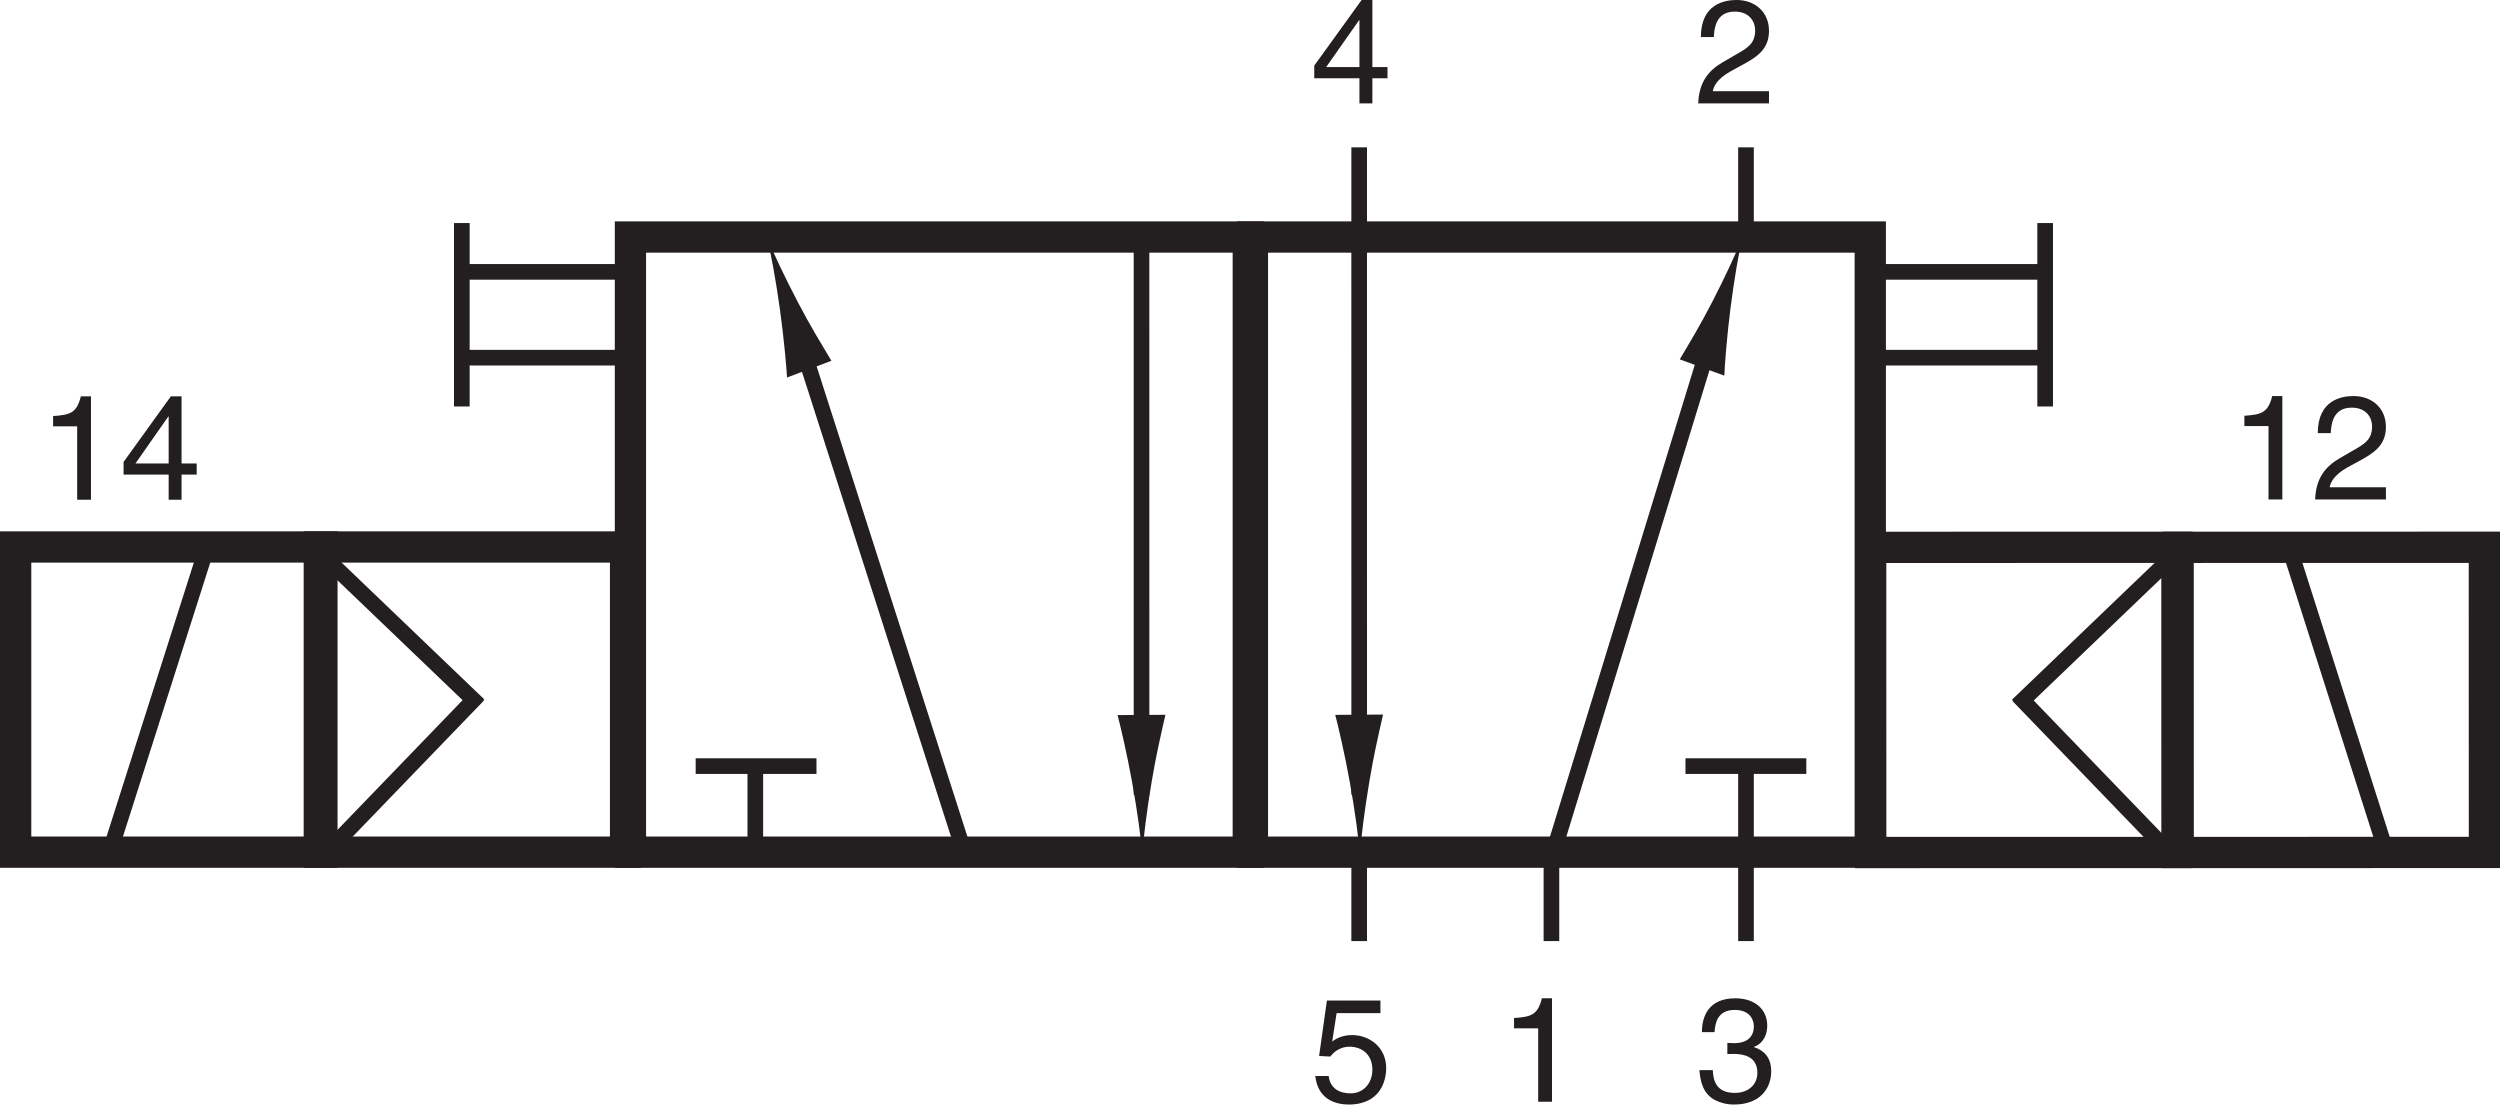 <?xml version="1.0" encoding="UTF-8"?>
<svg xmlns="http://www.w3.org/2000/svg" xmlns:xlink="http://www.w3.org/1999/xlink" width="4635.45" height="2048" viewBox="0 0 4635.45 2048" version="1.1">
<g id="surface1">
<path style="fill:none;stroke-width:4.252;stroke-linecap:butt;stroke-linejoin:miter;stroke:rgb(13.725%,12.157%,12.549%);stroke-opacity:1;stroke-miterlimit:4;" d="M 125.559 203.051 L 170.609 203.051 " transform="matrix(6.82,0,0,-6.82,0,2048)"/>
<path style="fill:none;stroke-width:4.252;stroke-linecap:butt;stroke-linejoin:miter;stroke:rgb(13.725%,12.157%,12.549%);stroke-opacity:1;stroke-miterlimit:4;" d="M 126.363 226.379 L 171.422 226.379 " transform="matrix(6.82,0,0,-6.82,0,2048)"/>
<path style="fill:none;stroke-width:4.252;stroke-linecap:butt;stroke-linejoin:miter;stroke:rgb(13.725%,12.157%,12.549%);stroke-opacity:1;stroke-miterlimit:4;" d="M 125.559 239.652 L 125.559 189.781 " transform="matrix(6.82,0,0,-6.82,0,2048)"/>
<path style=" stroke:none;fill-rule:nonzero;fill:rgb(13.725%,12.157%,12.549%);fill-opacity:1;" d="M 168.684 926.641 L 143.082 926.641 L 143.082 790.508 L 98.461 790.508 L 98.461 771.434 C 129.496 769.25 142.285 766.242 149.902 734.887 L 168.684 734.887 L 168.684 926.641 "/>
<path style=" stroke:none;fill-rule:nonzero;fill:rgb(13.725%,12.157%,12.549%);fill-opacity:1;" d="M 312.141 772.238 L 312.727 772.238 L 312.727 859.293 L 251.188 859.293 Z M 364.703 879.992 L 364.703 859.293 L 336.648 859.293 L 336.648 734.887 L 316.777 734.887 L 229.133 856.551 L 229.133 879.992 L 312.727 879.992 L 312.727 926.641 L 336.648 926.641 L 336.648 879.992 L 364.703 879.992 "/>
<path style="fill:none;stroke-width:4.252;stroke-linecap:butt;stroke-linejoin:miter;stroke:rgb(13.725%,12.157%,12.549%);stroke-opacity:1;stroke-miterlimit:4;" d="M 556.023 203.051 L 509.551 203.051 " transform="matrix(6.82,0,0,-6.82,0,2048)"/>
<path style="fill:none;stroke-width:4.252;stroke-linecap:butt;stroke-linejoin:miter;stroke:rgb(13.725%,12.157%,12.549%);stroke-opacity:1;stroke-miterlimit:4;" d="M 555.207 226.379 L 508.715 226.379 " transform="matrix(6.82,0,0,-6.82,0,2048)"/>
<path style="fill:none;stroke-width:4.252;stroke-linecap:butt;stroke-linejoin:miter;stroke:rgb(13.725%,12.157%,12.549%);stroke-opacity:1;stroke-miterlimit:4;" d="M 556.023 239.652 L 556.023 189.781 " transform="matrix(6.82,0,0,-6.82,0,2048)"/>
<path style="fill:none;stroke-width:8.504;stroke-linecap:butt;stroke-linejoin:miter;stroke:rgb(13.725%,12.157%,12.549%);stroke-opacity:1;stroke-miterlimit:4;" d="M 339.379 68.609 L 171.402 68.609 L 171.402 235.852 L 339.379 235.852 Z M 339.379 68.609 " transform="matrix(6.82,0,0,-6.82,0,2048)"/>
<path style="fill:none;stroke-width:8.504;stroke-linecap:butt;stroke-linejoin:miter;stroke:rgb(13.725%,12.157%,12.549%);stroke-opacity:1;stroke-miterlimit:4;" d="M 508.48 68.609 L 340.5 68.609 L 340.5 235.852 L 508.48 235.852 Z M 508.48 68.609 " transform="matrix(6.82,0,0,-6.82,0,2048)"/>
<path style=" stroke:none;fill-rule:nonzero;fill:rgb(13.725%,12.157%,12.549%);fill-opacity:1;" d="M 2877.684 2042.805 L 2852.055 2042.805 L 2852.055 1906.676 L 2807.301 1906.676 L 2807.301 1887.602 C 2838.387 1885.391 2851.227 1882.406 2858.871 1851.023 L 2877.684 1851.023 L 2877.684 2042.805 "/>
<path style=" stroke:none;fill-rule:nonzero;fill:rgb(13.725%,12.157%,12.549%);fill-opacity:1;" d="M 2520.043 37.344 L 2520.629 37.344 L 2520.629 124.375 L 2458.957 124.375 Z M 2572.68 145.105 L 2572.68 124.375 L 2544.629 124.375 L 2544.629 -0.035 L 2524.699 -0.035 L 2436.867 121.66 L 2436.867 145.105 L 2520.629 145.105 L 2520.629 191.746 L 2544.629 191.746 L 2544.629 145.105 L 2572.68 145.105 "/>
<path style=" stroke:none;fill-rule:nonzero;fill:rgb(13.725%,12.157%,12.549%);fill-opacity:1;" d="M 2470.113 1931.211 C 2478.32 1924.949 2490.043 1919.223 2507.227 1919.223 C 2538.312 1919.223 2570.258 1941.039 2570.258 1980.602 C 2570.258 2001.887 2560.695 2048 2500.703 2048 C 2475.605 2048 2443.395 2037.902 2438.762 1995.039 L 2463.586 1995.039 C 2466.043 2017.418 2482.691 2027.246 2504.215 2027.246 C 2529.07 2027.246 2544.629 2007.348 2544.629 1983.316 C 2544.629 1955.801 2525.766 1940.773 2502.059 1940.773 C 2488.152 1940.773 2475.605 1947.328 2466.602 1959.047 L 2445.848 1957.957 L 2460.312 1855.125 L 2559.598 1855.125 L 2559.598 1878.57 L 2478.32 1878.57 L 2470.113 1931.211 "/>
<path style="fill-rule:nonzero;fill:rgb(13.725%,12.157%,12.549%);fill-opacity:1;stroke-width:4.252;stroke-linecap:butt;stroke-linejoin:miter;stroke:rgb(13.725%,12.157%,12.549%);stroke-opacity:1;stroke-miterlimit:4;" d="M 466.211 211.598 L 422.047 67.707 " transform="matrix(6.82,0,0,-6.82,0,2048)"/>
<path style=" stroke:none;fill-rule:nonzero;fill:rgb(13.725%,12.157%,12.549%);fill-opacity:1;" d="M 3174.934 559.516 C 3152.07 603.742 3135.051 631.656 3114.59 666.312 L 3197.207 696.523 C 3197.629 681.656 3202.129 622.094 3208.582 571.906 C 3215.477 518.199 3223.707 470.297 3230.82 439.77 C 3219.371 468.672 3199.25 512.309 3174.934 559.516 "/>
<path style="fill-rule:nonzero;fill:rgb(13.725%,12.157%,12.549%);fill-opacity:1;stroke-width:4.252;stroke-linecap:butt;stroke-linejoin:miter;stroke:rgb(13.725%,12.157%,12.549%);stroke-opacity:1;stroke-miterlimit:4;" d="M 310.348 235.504 L 310.355 84.203 " transform="matrix(6.82,0,0,-6.82,0,2048)"/>
<path style=" stroke:none;fill-rule:nonzero;fill:rgb(13.725%,12.157%,12.549%);fill-opacity:1;" d="M 2135.328 1449.797 C 2143.852 1399.074 2151.715 1366.094 2160.883 1325.363 L 2072.168 1325.895 C 2076.191 1340.441 2090.043 1399.367 2099.074 1449.984 C 2108.852 1504.145 2115.48 1553.32 2117.965 1585.211 C 2120.148 1553.293 2126.242 1504.062 2135.328 1449.797 "/>
<path style="fill-rule:nonzero;fill:rgb(13.725%,12.157%,12.549%);fill-opacity:1;stroke-width:4.252;stroke-linecap:butt;stroke-linejoin:miter;stroke:rgb(13.725%,12.157%,12.549%);stroke-opacity:1;stroke-miterlimit:4;" d="M 369.52 236.262 L 369.531 84.242 " transform="matrix(6.82,0,0,-6.82,0,2048)"/>
<path style=" stroke:none;fill-rule:nonzero;fill:rgb(13.725%,12.157%,12.549%);fill-opacity:1;" d="M 2538.953 1449.559 C 2547.426 1398.781 2555.262 1365.668 2564.418 1324.914 L 2475.762 1325.473 C 2479.812 1340.012 2493.645 1399.074 2502.699 1449.77 C 2512.418 1504.012 2519.055 1553.293 2521.5 1585.211 C 2523.719 1553.27 2529.844 1503.902 2538.953 1449.559 "/>
<path style=" stroke:none;fill-rule:nonzero;fill:rgb(13.725%,12.157%,12.549%);fill-opacity:1;" d="M 3153.73 68.695 C 3153.73 6.281 3199.25 -0.035 3220.004 -0.035 C 3253.277 -0.035 3280.027 21.516 3280.027 57.273 C 3280.027 91.664 3257.383 106.102 3228.746 121.367 L 3208.82 132.293 C 3182.66 146.73 3176.93 161.754 3175.84 169.105 L 3280.027 169.105 L 3280.027 191.746 L 3148.824 191.746 C 3150.184 151.926 3168.195 130.633 3193.844 115.637 L 3219.18 100.906 C 3239.664 89.184 3254.371 81.273 3254.371 56.176 C 3254.371 40.914 3244.57 21.516 3216.492 21.516 C 3180.184 21.516 3178.555 55.352 3177.727 68.695 L 3153.73 68.695 "/>
<path style=" stroke:none;fill-rule:nonzero;fill:rgb(13.725%,12.157%,12.549%);fill-opacity:1;" d="M 3202.824 1933.688 C 3206.922 1933.953 3211.297 1934.246 3215.402 1934.246 C 3233.938 1934.246 3251.922 1926.84 3251.922 1902.891 C 3251.922 1891.383 3245.129 1872.574 3216.492 1872.574 C 3182.395 1872.574 3180.184 1900.414 3179.086 1913.762 L 3155.645 1913.762 C 3155.645 1885.656 3167.102 1851.023 3217.555 1851.023 C 3254.637 1851.023 3276.754 1872.309 3276.754 1901.508 C 3276.754 1926.043 3262.582 1937.762 3252.215 1941.039 L 3252.215 1941.598 C 3270.758 1947.594 3284.133 1960.676 3284.133 1986.328 C 3284.133 2017.711 3263.938 2048 3215.109 2048 C 3200.93 2048 3188.918 2044.43 3179.645 2039.555 C 3158.359 2028.34 3152.629 2006.227 3151.008 1984.172 L 3175.84 1984.172 C 3176.664 2002.152 3181.008 2026.422 3216.758 2026.422 C 3241.289 2026.422 3258.477 2011.449 3258.477 1989.312 C 3258.477 1957.156 3230.105 1954.148 3213.742 1954.148 C 3210.203 1954.148 3206.363 1954.414 3202.824 1954.414 L 3202.824 1933.688 "/>
<path style="fill:none;stroke-width:4.252;stroke-linecap:butt;stroke-linejoin:miter;stroke:rgb(13.725%,12.157%,12.549%);stroke-opacity:1;stroke-miterlimit:4;" d="M 458.238 92.008 L 491.09 92.008 " transform="matrix(6.82,0,0,-6.82,0,2048)"/>
<path style="fill:none;stroke-width:4.252;stroke-linecap:butt;stroke-linejoin:miter;stroke:rgb(13.725%,12.157%,12.549%);stroke-opacity:1;stroke-miterlimit:4;" d="M 474.688 65.055 L 474.688 93.926 " transform="matrix(6.82,0,0,-6.82,0,2048)"/>
<path style="fill:none;stroke-width:4.252;stroke-linecap:butt;stroke-linejoin:miter;stroke:rgb(13.725%,12.157%,12.549%);stroke-opacity:1;stroke-miterlimit:4;" d="M 189.133 92.008 L 221.98 92.008 " transform="matrix(6.82,0,0,-6.82,0,2048)"/>
<path style="fill:none;stroke-width:4.252;stroke-linecap:butt;stroke-linejoin:miter;stroke:rgb(13.725%,12.157%,12.549%);stroke-opacity:1;stroke-miterlimit:4;" d="M 205.348 65.055 L 205.348 93.926 " transform="matrix(6.82,0,0,-6.82,0,2048)"/>
<path style="fill:none;stroke-width:4.252;stroke-linecap:butt;stroke-linejoin:miter;stroke:rgb(13.725%,12.157%,12.549%);stroke-opacity:1;stroke-miterlimit:4;" d="M 421.793 44.438 L 421.793 65.903 " transform="matrix(6.82,0,0,-6.82,0,2048)"/>
<path style="fill:none;stroke-width:4.252;stroke-linecap:butt;stroke-linejoin:miter;stroke:rgb(13.725%,12.157%,12.549%);stroke-opacity:1;stroke-miterlimit:4;" d="M 474.688 44.438 L 474.688 65.903 " transform="matrix(6.82,0,0,-6.82,0,2048)"/>
<path style="fill:none;stroke-width:4.252;stroke-linecap:butt;stroke-linejoin:miter;stroke:rgb(13.725%,12.157%,12.549%);stroke-opacity:1;stroke-miterlimit:4;" d="M 369.527 44.438 L 369.527 65.903 " transform="matrix(6.82,0,0,-6.82,0,2048)"/>
<path style="fill-rule:nonzero;fill:rgb(13.725%,12.157%,12.549%);fill-opacity:1;stroke-width:4.252;stroke-linecap:butt;stroke-linejoin:miter;stroke:rgb(13.725%,12.157%,12.549%);stroke-opacity:1;stroke-miterlimit:4;" d="M 216.426 211.184 L 262.129 68.644 " transform="matrix(6.82,0,0,-6.82,0,2048)"/>
<path style=" stroke:none;fill-rule:nonzero;fill:rgb(13.725%,12.157%,12.549%);fill-opacity:1;" d="M 1479.723 560.926 C 1503.164 605.602 1520.613 633.844 1541.551 668.953 L 1459.289 699.906 C 1458.621 684.828 1453.297 624.465 1446.102 573.609 C 1438.539 519.125 1429.555 470.617 1422.094 439.742 C 1433.871 468.996 1454.707 513.086 1479.723 560.926 "/>
<path style="fill:none;stroke-width:4.252;stroke-linecap:butt;stroke-linejoin:miter;stroke:rgb(13.725%,12.157%,12.549%);stroke-opacity:1;stroke-miterlimit:4;" d="M 369.527 238.77 L 369.527 260.234 " transform="matrix(6.82,0,0,-6.82,0,2048)"/>
<path style="fill:none;stroke-width:4.252;stroke-linecap:butt;stroke-linejoin:miter;stroke:rgb(13.725%,12.157%,12.549%);stroke-opacity:1;stroke-miterlimit:4;" d="M 474.688 238.77 L 474.688 260.234 " transform="matrix(6.82,0,0,-6.82,0,2048)"/>
<path style="fill:none;stroke-width:8.504;stroke-linecap:butt;stroke-linejoin:miter;stroke:rgb(13.725%,12.157%,12.549%);stroke-opacity:1;stroke-miterlimit:4;" d="M 86.812 68.614 L 170.078 68.614 L 170.078 151.586 L 86.812 151.586 Z M 86.812 68.614 " transform="matrix(6.82,0,0,-6.82,0,2048)"/>
<path style="fill:none;stroke-width:4.252;stroke-linecap:butt;stroke-linejoin:miter;stroke:rgb(13.725%,12.157%,12.549%);stroke-opacity:1;stroke-miterlimit:4;" d="M 130.172 108.652 L 87.387 149.652 Z M 130.172 108.652 " transform="matrix(6.82,0,0,-6.82,0,2048)"/>
<path style="fill:none;stroke-width:4.252;stroke-linecap:butt;stroke-linejoin:miter;stroke:rgb(13.725%,12.157%,12.549%);stroke-opacity:1;stroke-miterlimit:4;" d="M 88.231 67.965 L 130.02 111.289 " transform="matrix(6.82,0,0,-6.82,0,2048)"/>
<path style="fill:none;stroke-width:8.504;stroke-linecap:butt;stroke-linejoin:miter;stroke:rgb(13.725%,12.157%,12.549%);stroke-opacity:1;stroke-miterlimit:4;" d="M 4.254 68.614 L 87.52 68.614 L 87.52 151.586 L 4.254 151.586 Z M 4.254 68.614 " transform="matrix(6.82,0,0,-6.82,0,2048)"/>
<path style="fill:none;stroke-width:4.252;stroke-linecap:butt;stroke-linejoin:miter;stroke:rgb(13.725%,12.157%,12.549%);stroke-opacity:1;stroke-miterlimit:4;" d="M 56.156 151.176 L 29.379 67.156 " transform="matrix(6.82,0,0,-6.82,0,2048)"/>
<path style=" stroke:none;fill-rule:nonzero;fill:rgb(13.725%,12.157%,12.549%);fill-opacity:1;" d="M 4231.871 926.082 L 4206.223 926.082 L 4206.223 789.949 L 4161.465 789.949 L 4161.465 770.902 C 4192.582 768.719 4205.398 765.711 4213.07 734.355 L 4231.871 734.355 L 4231.871 926.082 "/>
<path style=" stroke:none;fill-rule:nonzero;fill:rgb(13.725%,12.157%,12.549%);fill-opacity:1;" d="M 4297.594 803.086 C 4297.594 740.613 4343.152 734.355 4363.902 734.355 C 4397.18 734.355 4423.926 755.852 4423.926 791.629 C 4423.926 825.992 4401.25 840.438 4372.641 855.699 L 4352.711 866.617 C 4326.523 881.062 4320.801 896.113 4319.703 903.438 L 4423.926 903.438 L 4423.926 926.082 L 4292.691 926.082 C 4294.082 886.254 4312.059 865.023 4337.688 849.973 L 4363.078 835.242 C 4383.566 823.516 4398.27 815.605 4398.27 790.562 C 4398.27 775.246 4388.434 755.852 4360.332 755.852 C 4324.074 755.852 4322.453 789.684 4321.629 803.086 L 4297.594 803.086 "/>
<path style="fill:none;stroke-width:8.504;stroke-linecap:butt;stroke-linejoin:miter;stroke:rgb(13.725%,12.157%,12.549%);stroke-opacity:1;stroke-miterlimit:4;" d="M 591.863 68.52 L 508.602 68.512 L 508.586 151.48 L 591.848 151.5 Z M 591.863 68.52 " transform="matrix(6.82,0,0,-6.82,0,2048)"/>
<path style="fill:none;stroke-width:4.252;stroke-linecap:butt;stroke-linejoin:miter;stroke:rgb(13.725%,12.157%,12.549%);stroke-opacity:1;stroke-miterlimit:4;" d="M 548.492 108.551 L 591.273 149.566 Z M 548.492 108.551 " transform="matrix(6.82,0,0,-6.82,0,2048)"/>
<path style="fill:none;stroke-width:4.252;stroke-linecap:butt;stroke-linejoin:miter;stroke:rgb(13.725%,12.157%,12.549%);stroke-opacity:1;stroke-miterlimit:4;" d="M 590.445 67.875 L 548.652 111.195 " transform="matrix(6.82,0,0,-6.82,0,2048)"/>
<path style="fill:none;stroke-width:8.504;stroke-linecap:butt;stroke-linejoin:miter;stroke:rgb(13.725%,12.157%,12.549%);stroke-opacity:1;stroke-miterlimit:4;" d="M 675.453 68.539 L 592.191 68.52 L 592.172 151.488 L 675.434 151.508 Z M 675.453 68.539 " transform="matrix(6.82,0,0,-6.82,0,2048)"/>
<path style="fill:none;stroke-width:4.252;stroke-linecap:butt;stroke-linejoin:miter;stroke:rgb(13.725%,12.157%,12.549%);stroke-opacity:1;stroke-miterlimit:4;" d="M 622.504 151.098 L 649.289 67.074 " transform="matrix(6.82,0,0,-6.82,0,2048)"/>
</g>
</svg>
